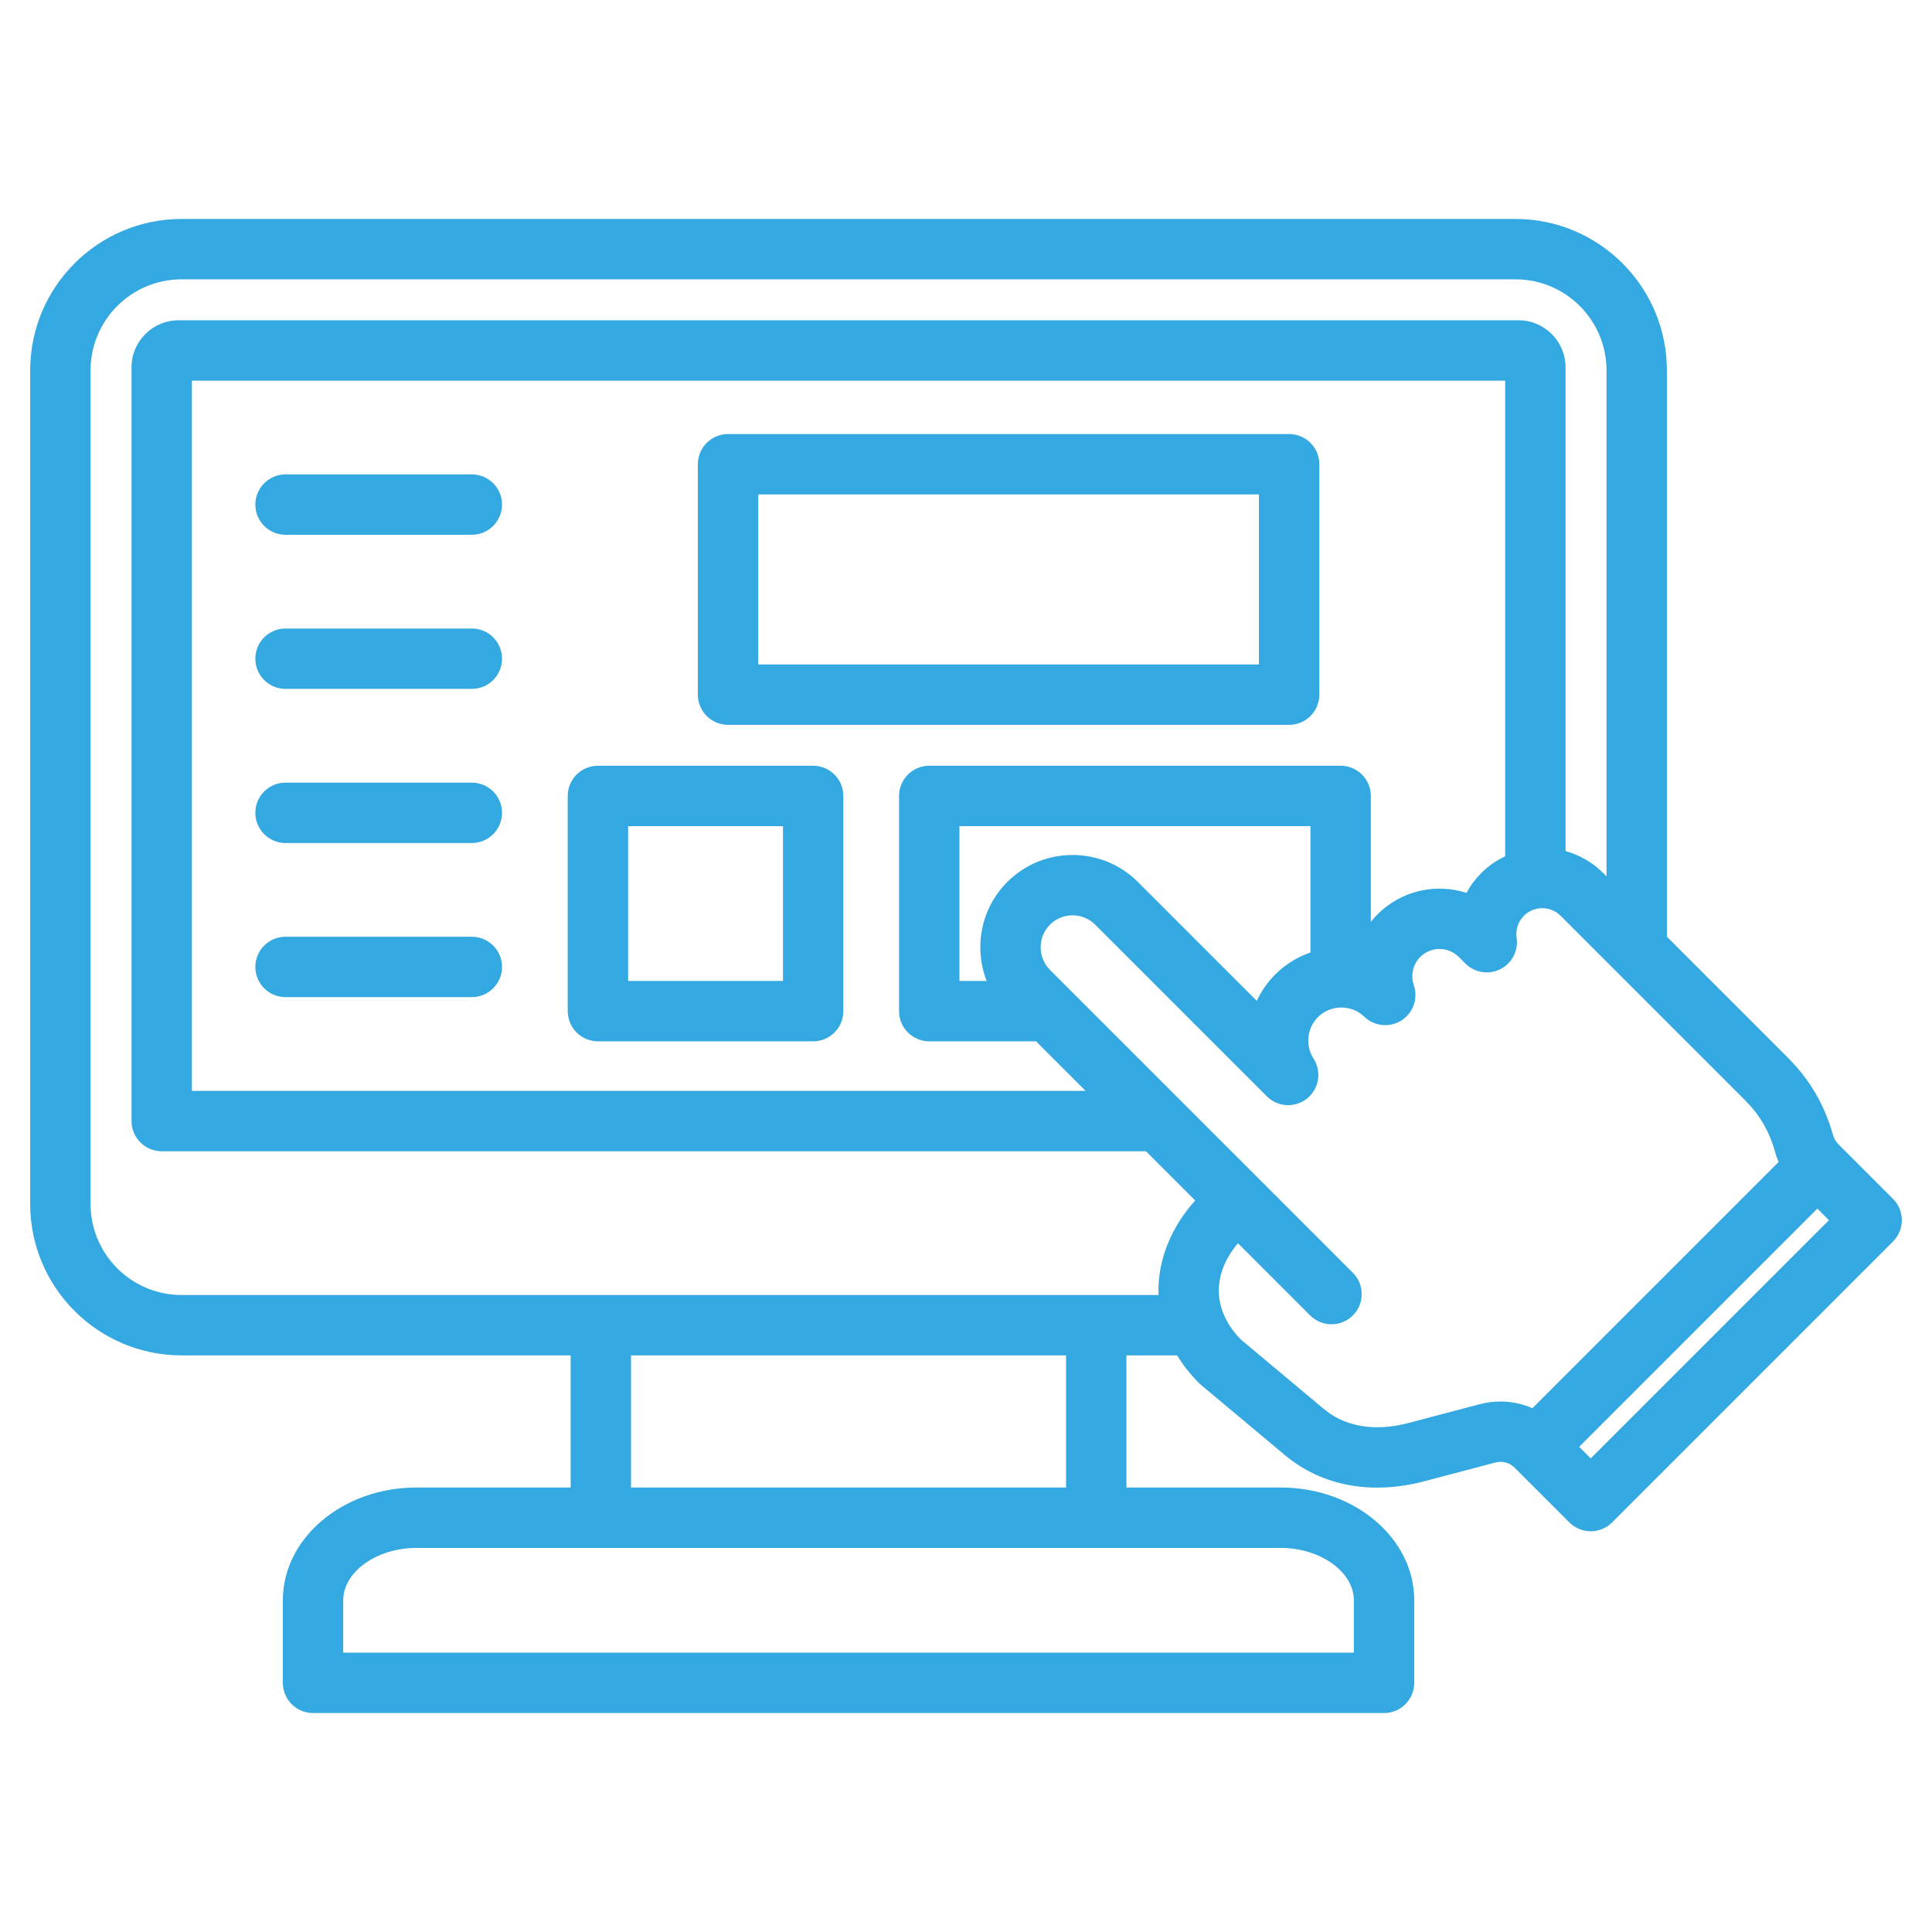 <?xml version="1.0" encoding="UTF-8"?>
<svg xmlns="http://www.w3.org/2000/svg" width="512" height="512" viewBox="0 0 512 512" fill="none">
  <path d="M133.045 133.723C133.045 138.141 129.463 141.723 125.045 141.723H75.666C71.248 141.723 67.666 138.141 67.666 133.723C67.666 129.305 71.248 125.723 75.666 125.723H125.045C129.463 125.723 133.045 129.305 133.045 133.723ZM125.045 166.565H75.666C71.248 166.565 67.666 170.147 67.666 174.565C67.666 178.983 71.248 182.565 75.666 182.565H125.045C129.463 182.565 133.045 178.983 133.045 174.565C133.045 170.147 129.463 166.565 125.045 166.565ZM125.045 207.407H75.666C71.248 207.407 67.666 210.989 67.666 215.407C67.666 219.825 71.248 223.407 75.666 223.407H125.045C129.463 223.407 133.045 219.825 133.045 215.407C133.045 210.989 129.463 207.407 125.045 207.407ZM125.045 248.249H75.666C71.248 248.249 67.666 251.831 67.666 256.249C67.666 260.667 71.248 264.249 75.666 264.249H125.045C129.463 264.249 133.045 260.667 133.045 256.249C133.045 251.831 129.463 248.249 125.045 248.249ZM349.634 123.029V184.09C349.634 188.508 346.052 192.09 341.634 192.09H192.938C188.52 192.09 184.938 188.508 184.938 184.09V123.029C184.938 118.611 188.52 115.029 192.938 115.029H341.634C346.052 115.029 349.634 118.61 349.634 123.029ZM333.634 131.029H200.938V176.09H333.634V131.029ZM223.492 210.928V267.962C223.492 272.38 219.91 275.962 215.492 275.962H158.458C154.04 275.962 150.458 272.38 150.458 267.962V210.928C150.458 206.51 154.04 202.928 158.458 202.928H215.492C219.91 202.928 223.492 206.509 223.492 210.928ZM207.492 218.928H166.458V259.962H207.492V218.928ZM501.657 329.021L427.218 403.46C425.656 405.022 423.609 405.803 421.561 405.803C419.514 405.803 417.466 405.022 415.904 403.46L401.524 389.08C400.01 387.566 398.19 387.077 396.125 387.622L377.421 392.557C363.384 396.259 350.271 393.79 340.493 385.607L318.264 367.005C318.082 366.853 317.909 366.694 317.742 366.527C315.465 364.25 313.53 361.784 311.953 359.186H298.517V394.209H339.4C358.913 394.209 374.787 407.614 374.787 424.09V445.972C374.787 450.39 371.205 453.972 366.787 453.972H82.957C78.539 453.972 74.957 450.39 74.957 445.972V424.09C74.957 407.613 90.831 394.209 110.344 394.209H151.227V359.186H48.114C25.995 359.188 8 341.192 8 319.073V98.141C8 76.022 25.995 58.027 48.114 58.027H401.629C423.748 58.027 441.743 76.022 441.743 98.141V248.236L473.671 280.163C479.656 286.148 483.508 292.732 485.791 300.883C486.039 301.767 486.539 302.591 487.276 303.327L501.657 317.708C504.781 320.832 504.781 325.897 501.657 329.021ZM339.4 410.21H110.344C99.835 410.21 90.957 416.567 90.957 424.091V437.973H358.787V424.091C358.787 416.567 349.909 410.21 339.4 410.21ZM282.517 359.188H167.227V394.211H282.517V359.188ZM307.027 343.188C307.003 342.566 306.994 341.944 307.008 341.32C307.188 333.088 310.626 324.936 316.739 318.141L303.69 305.092H42.855C38.437 305.092 34.855 301.51 34.855 297.092V97.335C34.855 90.468 40.442 84.881 47.308 84.881H402.434C409.301 84.881 414.888 90.468 414.888 97.335V225.546C418.55 226.567 422.008 228.501 424.882 231.375L425.742 232.235V98.141C425.742 84.844 414.925 74.027 401.628 74.027H48.114C34.817 74.026 24 84.844 24 98.141V319.073C24 332.37 34.817 343.188 48.114 343.188H307.027ZM266.943 233.735C276.484 224.193 292.011 224.193 301.552 233.735L333.059 265.242C334.247 262.689 335.88 260.313 337.949 258.244C340.656 255.537 343.863 253.602 347.284 252.419V218.927H254.261V259.961H261.475C258.05 251.183 259.864 240.815 266.943 233.735ZM363.284 210.928V244.305C363.835 243.605 364.43 242.933 365.067 242.295C371.431 235.932 380.598 234.04 388.632 236.619C389.665 234.708 390.973 232.938 392.532 231.378C394.43 229.48 396.591 228.011 398.887 226.921V100.881H50.855V289.091H287.69L274.561 275.962H246.261C241.843 275.962 238.261 272.38 238.261 267.962V210.928C238.261 206.51 241.843 202.928 246.261 202.928H355.284C359.702 202.928 363.284 206.509 363.284 210.928ZM406.105 373.185L471.364 307.926C470.976 307.039 470.645 306.13 470.385 305.202C468.851 299.726 466.375 295.494 462.356 291.475L413.568 242.688C410.89 240.009 406.53 240.009 403.846 242.691C402.31 244.228 401.609 246.367 401.923 248.561C402.412 251.97 400.664 255.31 397.584 256.852C394.505 258.393 390.782 257.79 388.347 255.354L386.599 253.606C383.785 250.791 379.201 250.789 376.38 253.608C374.451 255.537 373.781 258.476 374.673 261.095C375.863 264.59 374.509 268.445 371.394 270.426C368.279 272.406 364.211 271.999 361.552 269.438C358.133 266.147 352.62 266.198 349.262 269.556C346.36 272.459 345.87 277.078 348.102 280.537C350.318 283.974 349.585 288.529 346.403 291.098C343.22 293.667 338.613 293.422 335.721 290.53L290.239 245.048C286.936 241.744 281.56 241.744 278.258 245.048C274.954 248.352 274.954 253.727 278.257 257.03L358.52 337.292C361.644 340.416 361.644 345.481 358.52 348.605C355.395 351.73 350.331 351.729 347.206 348.605L328.076 329.475C324.842 333.278 323.097 337.455 323.005 341.667C322.902 346.374 324.912 350.97 328.822 354.977L350.761 373.337C358.048 379.436 367.061 378.742 373.339 377.086L392.044 372.15C393.909 371.658 395.791 371.418 397.649 371.418C400.578 371.419 403.443 372.03 406.105 373.185ZM484.687 323.364L481.621 320.298L418.495 383.424L421.561 386.49L484.687 323.364Z" fill="#34A8E0"></path>
</svg>
